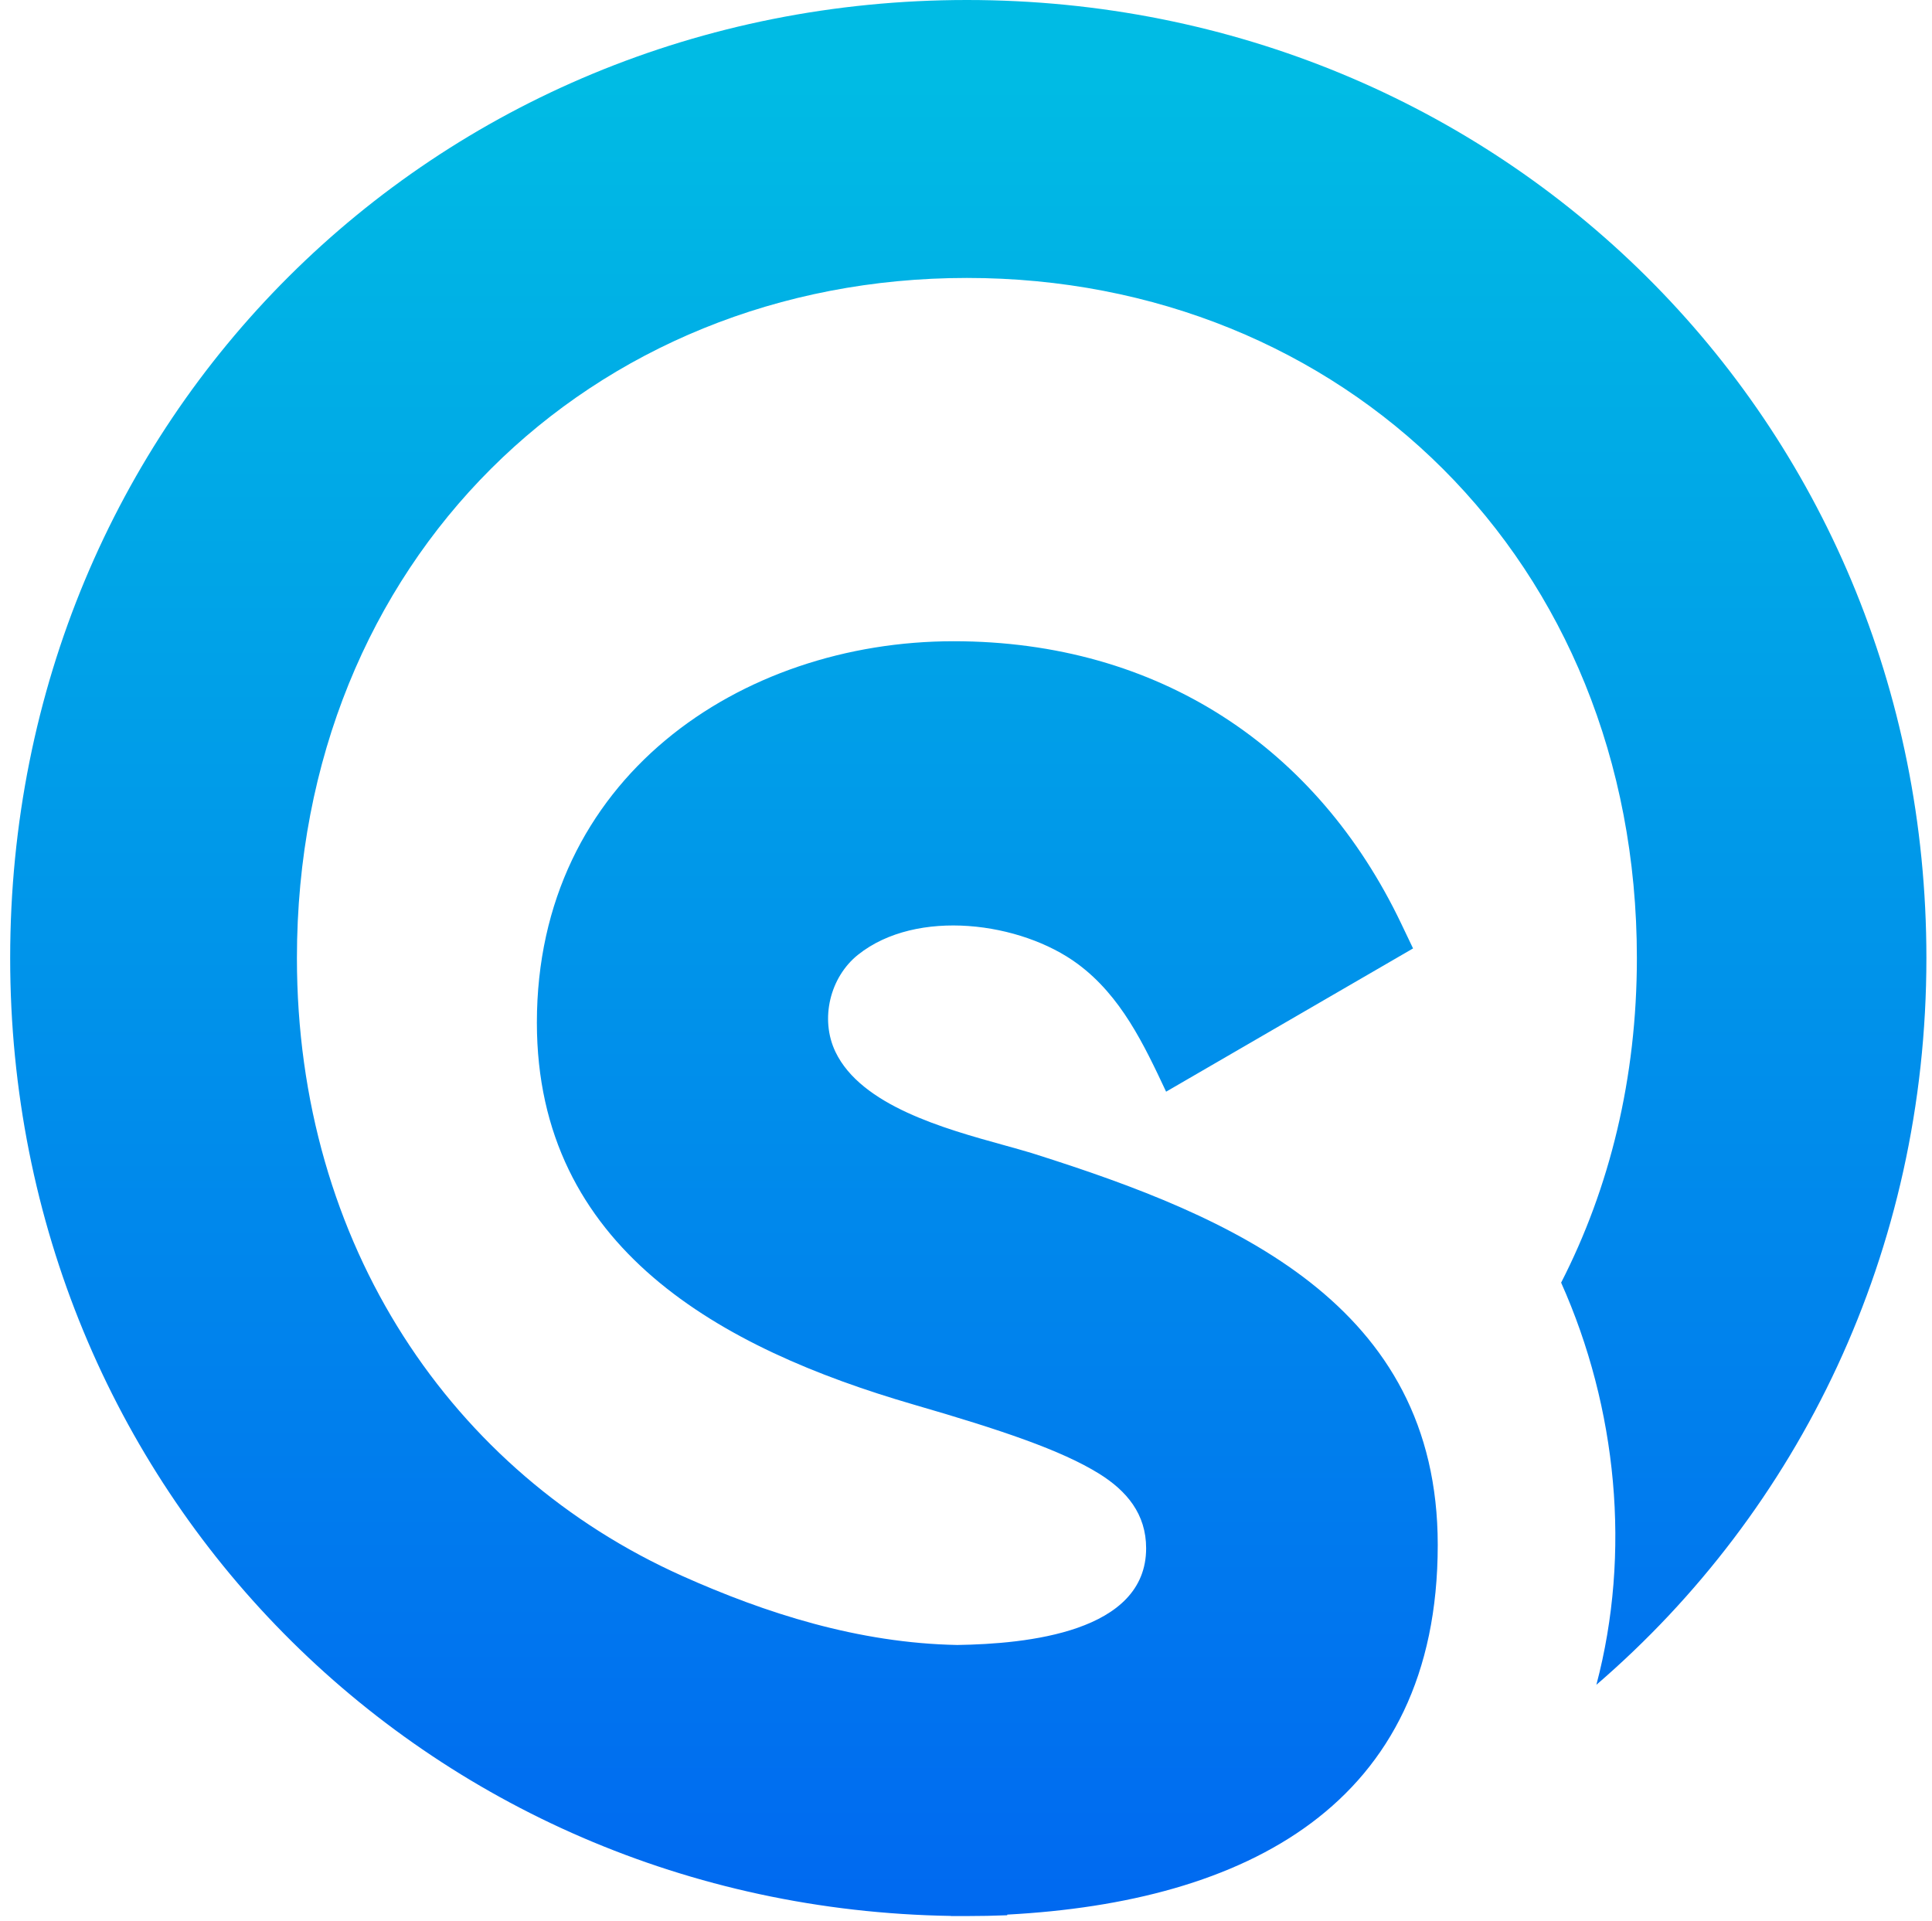 <svg xmlns="http://www.w3.org/2000/svg" width="178" height="177" viewBox="0 0 178 177" fill="none"><path fill-rule="evenodd" clip-rule="evenodd" d="M0.937 88.274C0.937 38.526 40.001 0 89.083 0C138.18 0 177.484 38.541 177.484 88.274C177.484 115.32 165.742 139.17 147.078 155.239C150.29 143.095 148.999 129.749 143.83 118.184C148.299 109.47 150.81 99.353 150.81 88.274C150.81 51.633 123.724 25.61 89.083 25.61C54.442 25.61 27.356 51.633 27.356 88.274C27.356 114.748 41.692 135.727 62.834 145.199C70.512 148.639 79.087 151.4 88.2 151.57C94.591 151.473 105.596 150.406 105.596 142.658C105.596 139.515 103.823 137.371 101.237 135.771C97.771 133.626 92.286 131.768 84.159 129.414L84.156 129.413C66.467 124.266 49.464 115.027 49.464 94.225C49.464 71.705 68.229 59.084 87.862 59.084C106.774 59.084 121.362 68.904 129.092 85.093L130.189 87.389L107.436 100.589C105.385 96.224 103.289 91.781 99.303 88.825C94.069 84.944 84.462 83.659 79.056 87.969C76.467 90.032 75.525 93.899 76.971 96.918C79.347 101.876 87.002 103.995 92.482 105.512C93.396 105.766 94.251 106.002 95.01 106.232L95.026 106.237L95.351 106.34C113.57 112.109 132.463 120.141 132.463 142.346C132.463 166.414 114.617 175.256 92.8 176.414L92.797 176.473C91.566 176.523 90.328 176.548 89.083 176.548C88.842 176.548 88.602 176.547 88.362 176.545C88.111 176.547 87.86 176.548 87.609 176.548C87.609 176.544 87.609 176.54 87.609 176.536C39.229 175.769 0.937 137.278 0.937 88.274Z" fill="url(#paint0_linear_1055_1187)"></path><defs><linearGradient id="paint0_linear_1055_1187" x1="89.21" y1="371.5" x2="89.21" y2="7.737" gradientUnits="userSpaceOnUse"><stop stop-color="#000AFF"></stop><stop offset="1" stop-color="#00BBE4"></stop></linearGradient></defs></svg>